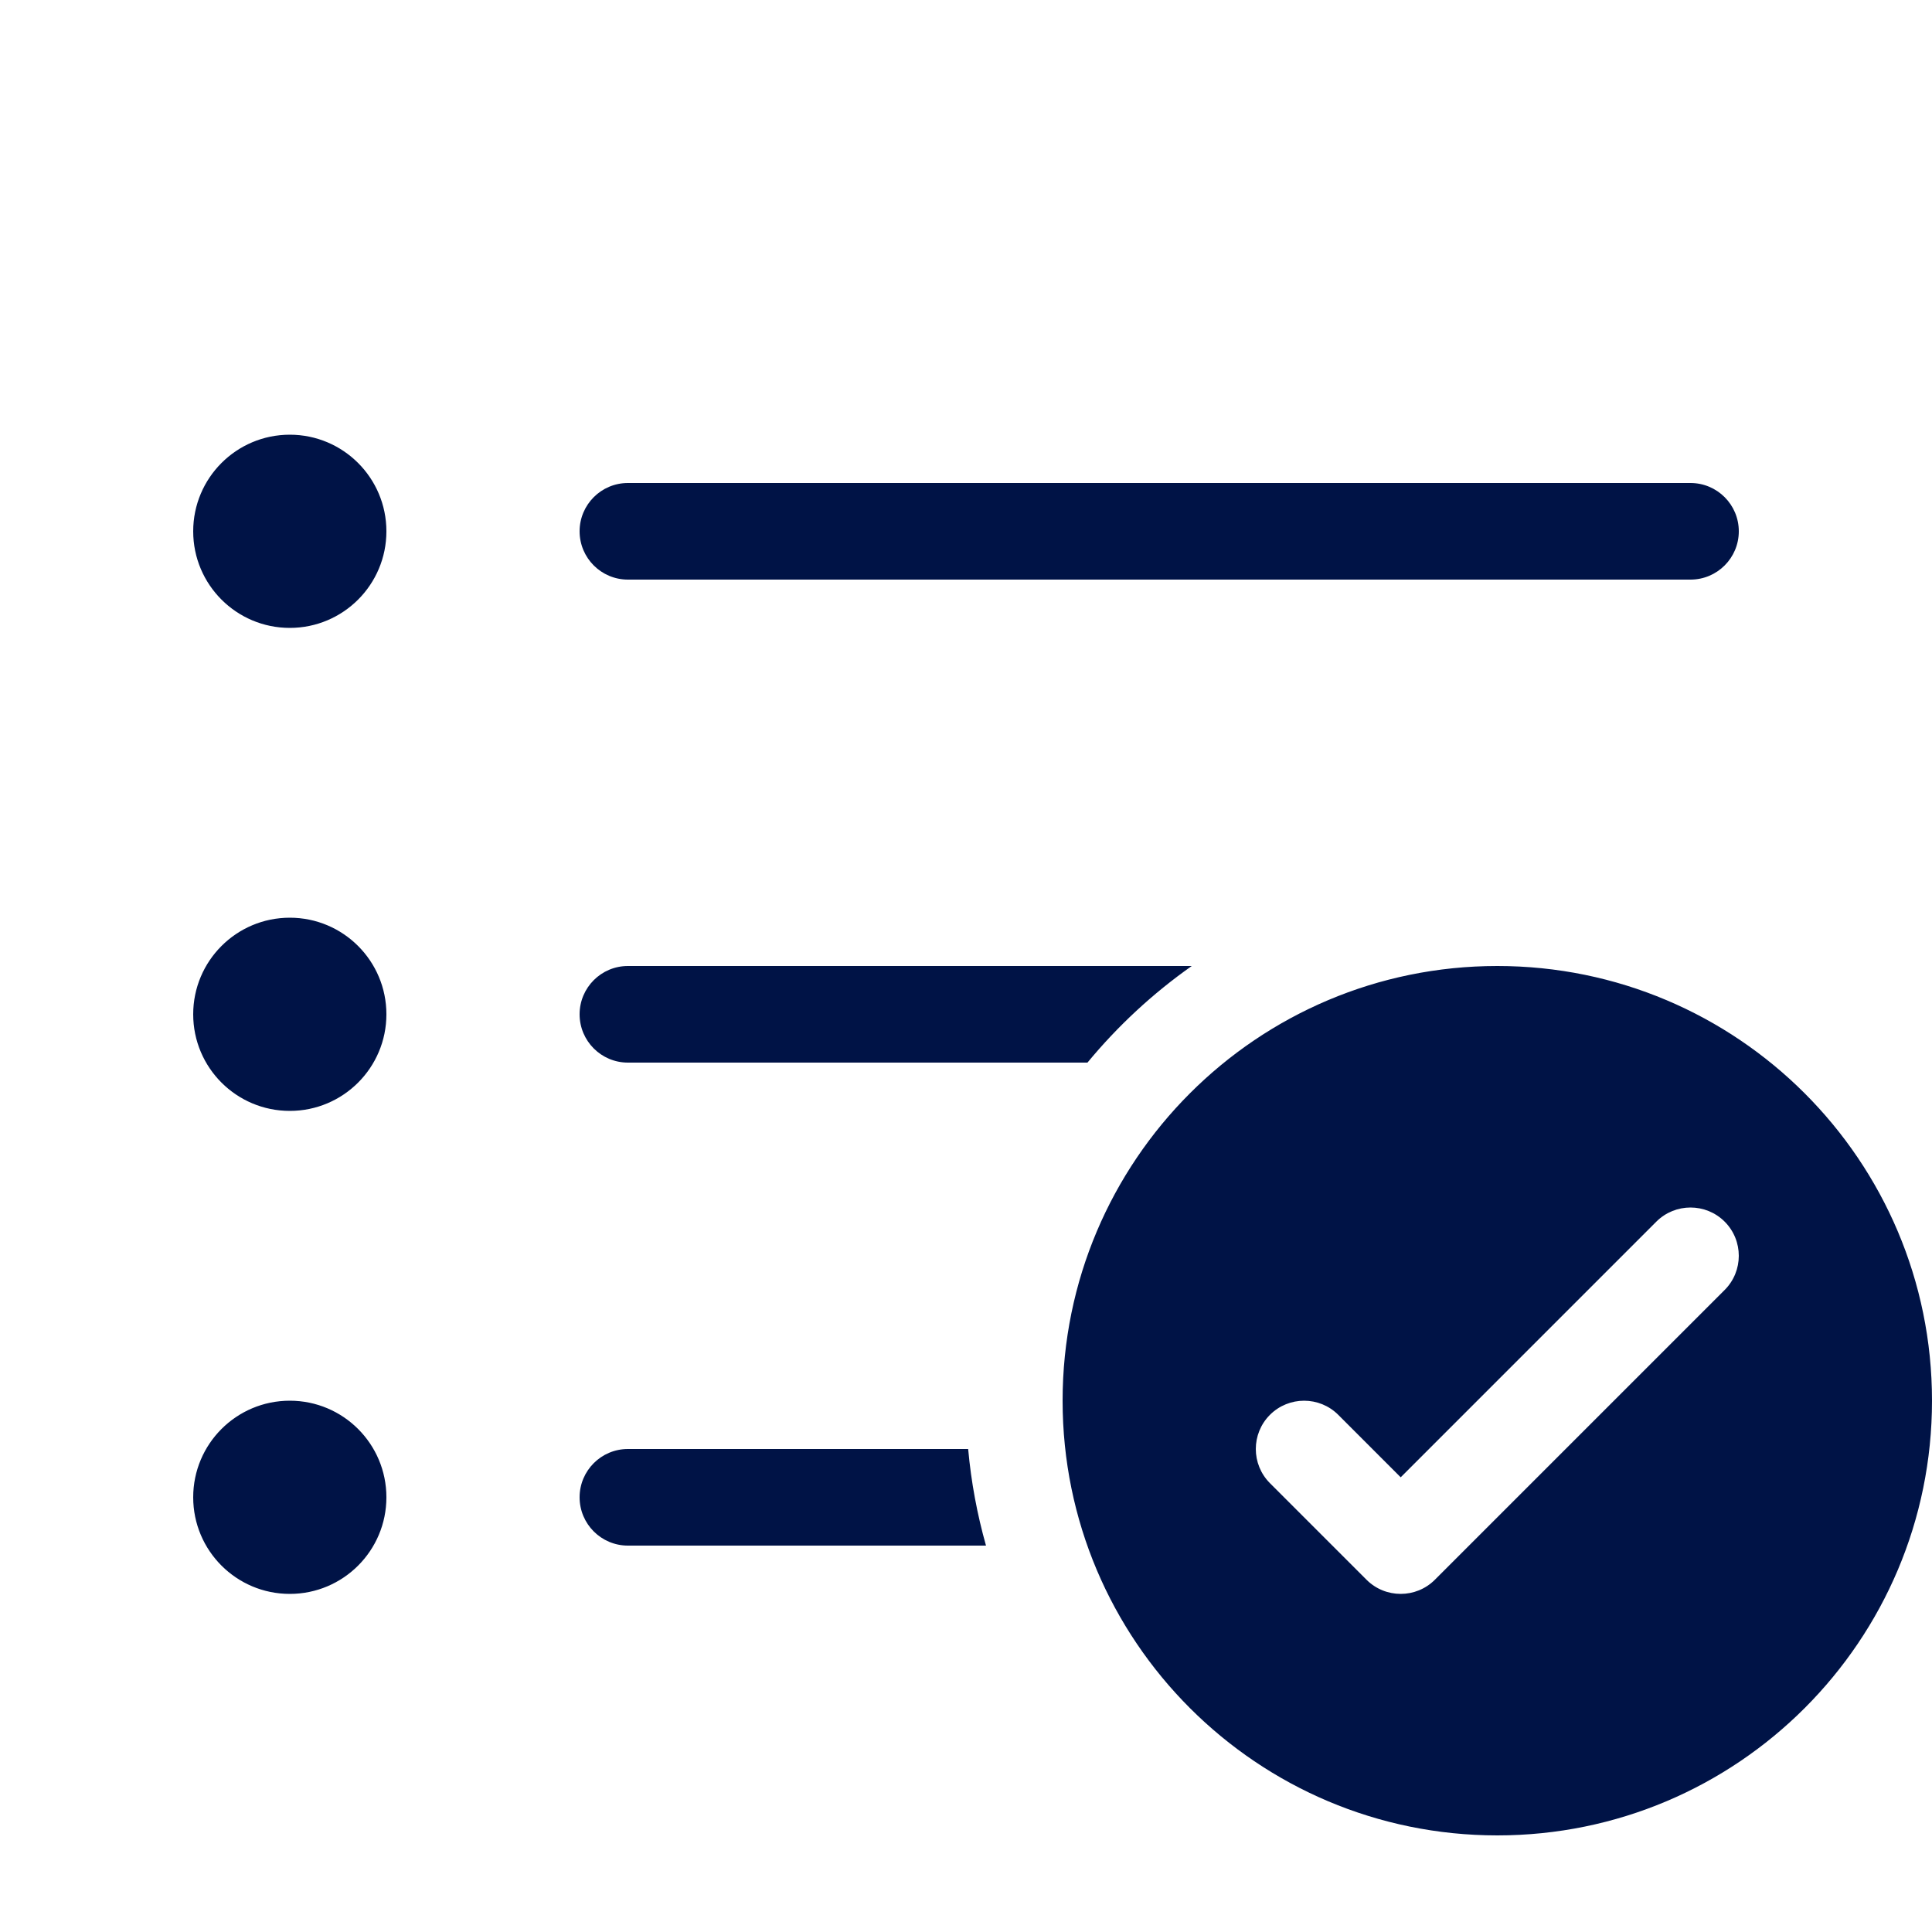 <svg width="60" height="60" viewBox="0 0 60 60" fill="none" xmlns="http://www.w3.org/2000/svg">
<path d="M9 19.5C10.657 19.5 12 18.157 12 16.5C12 14.843 10.657 13.5 9 13.5C7.343 13.5 6 14.843 6 16.5C6 18.157 7.343 19.5 9 19.5ZM18 16.5C18 15.672 18.672 15 19.5 15H52.5C53.328 15 54 15.672 54 16.5C54 17.328 53.328 18 52.5 18H19.5C18.672 18 18 17.328 18 16.5ZM19.5 30C18.672 30 18 30.672 18 31.5C18 32.328 18.672 33 19.5 33H33.772C34.712 31.862 35.801 30.852 37.011 30H19.5ZM30.621 48C30.348 47.033 30.16 46.03 30.067 45H19.5C18.672 45 18 45.672 18 46.5C18 47.328 18.672 48 19.5 48H30.621ZM9 49.5C10.657 49.5 12 48.157 12 46.5C12 44.843 10.657 43.5 9 43.5C7.343 43.5 6 44.843 6 46.5C6 48.157 7.343 49.5 9 49.5ZM9 34.5C10.657 34.5 12 33.157 12 31.5C12 29.843 10.657 28.5 9 28.5C7.343 28.5 6 29.843 6 31.5C6 33.157 7.343 34.5 9 34.5ZM60 43.5C60 50.956 53.956 57 46.5 57C39.044 57 33 50.956 33 43.5C33 36.044 39.044 30 46.5 30C53.956 30 60 36.044 60 43.5ZM53.561 37.939C52.975 37.354 52.025 37.354 51.439 37.939L43.5 45.879L41.561 43.939C40.975 43.354 40.025 43.354 39.439 43.939C38.854 44.525 38.854 45.475 39.439 46.061L42.439 49.061C43.025 49.646 43.975 49.646 44.561 49.061L53.561 40.061C54.146 39.475 54.146 38.525 53.561 37.939Z" fill="#001346"/>
</svg>
